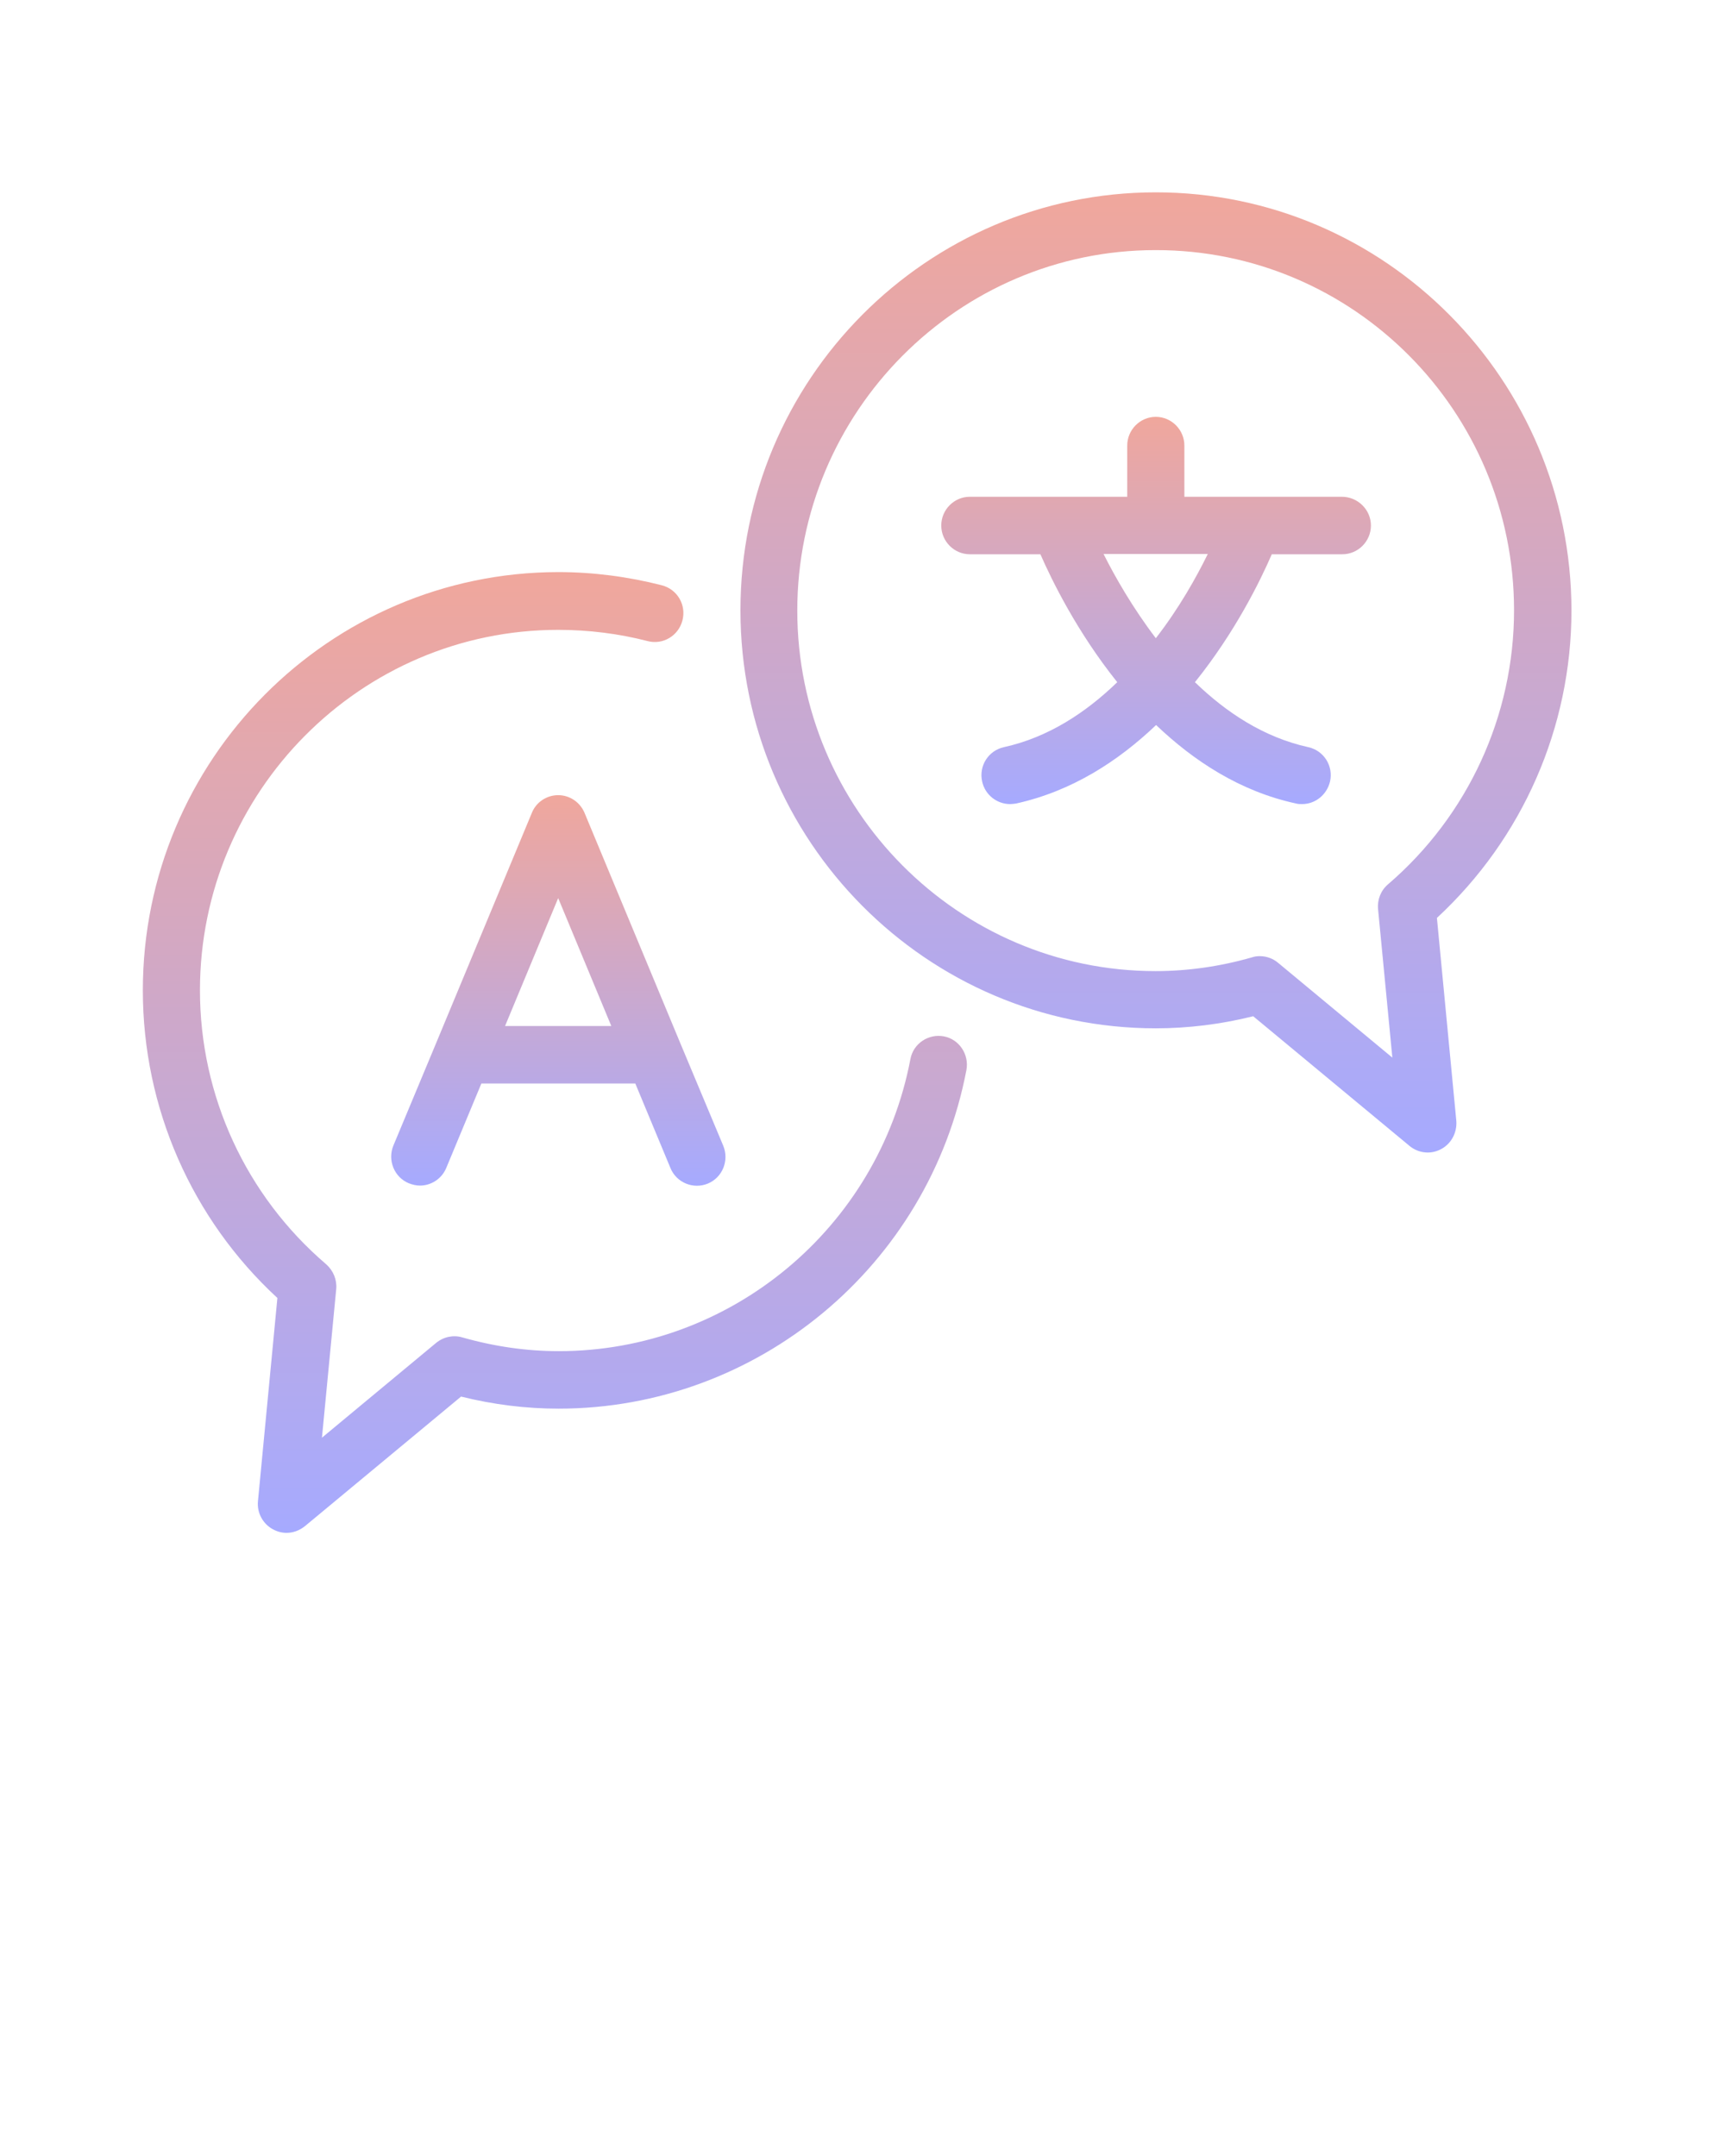 <svg width="62" height="78" viewBox="0 0 62 78" fill="none" xmlns="http://www.w3.org/2000/svg">
<path d="M48.536 17.971H42.842V16.12C42.842 15.548 42.377 15.08 41.809 15.08C41.24 15.08 40.775 15.548 40.775 16.12V17.971H35.082C34.513 17.971 34.048 18.439 34.048 19.011C34.048 19.583 34.513 20.051 35.082 20.051H37.634C38.058 21.018 38.967 22.87 40.414 24.679C39.287 25.771 37.923 26.676 36.311 27.03C35.753 27.154 35.402 27.706 35.526 28.267C35.629 28.756 36.063 29.089 36.539 29.089C36.611 29.089 36.683 29.078 36.756 29.068C38.781 28.621 40.455 27.529 41.819 26.229C43.183 27.529 44.857 28.631 46.882 29.068C46.955 29.089 47.027 29.089 47.099 29.089C47.575 29.089 47.998 28.756 48.112 28.267C48.236 27.706 47.885 27.154 47.327 27.03C45.715 26.676 44.351 25.771 43.224 24.679C44.671 22.88 45.58 21.029 46.004 20.051H48.556C49.125 20.051 49.59 19.583 49.59 19.011C49.59 18.439 49.114 17.971 48.536 17.971ZM41.809 23.088C40.972 21.986 40.341 20.883 39.918 20.041H43.689C43.276 20.883 42.656 21.996 41.809 23.088Z" fill="url(#paint0_linear_200_34173)"/>
<path d="M24.614 37.752L21.142 29.401C20.977 29.016 20.605 28.766 20.191 28.766C19.778 28.766 19.396 29.016 19.241 29.401L15.769 37.752L14.229 41.444C14.012 41.974 14.26 42.588 14.787 42.806C14.921 42.858 15.056 42.89 15.19 42.89C15.593 42.89 15.975 42.65 16.141 42.255L17.412 39.198H22.981L24.252 42.255C24.469 42.786 25.079 43.035 25.606 42.817C26.133 42.598 26.381 41.985 26.164 41.454L24.614 37.752ZM18.269 37.118L20.191 32.49L22.113 37.118H18.269Z" fill="url(#paint1_linear_200_34173)"/>
<path d="M9.331 54.309C9.29 54.725 9.507 55.13 9.879 55.328C10.034 55.411 10.199 55.453 10.364 55.453C10.602 55.453 10.829 55.37 11.026 55.214L16.678 50.523C17.846 50.814 19.034 50.96 20.202 50.96C27.394 50.96 33.604 45.802 34.958 38.709C35.061 38.147 34.699 37.596 34.141 37.492C33.583 37.388 33.036 37.752 32.932 38.314C31.765 44.439 26.412 48.88 20.212 48.88C19.055 48.88 17.887 48.714 16.719 48.381C16.399 48.287 16.048 48.36 15.779 48.578L11.646 52.01L12.162 46.634C12.193 46.301 12.059 45.968 11.801 45.739C8.897 43.254 7.233 39.645 7.233 35.828C7.233 28.642 13.051 22.786 20.191 22.786C21.287 22.786 22.382 22.922 23.426 23.192C23.973 23.338 24.542 23.005 24.686 22.443C24.831 21.882 24.5 21.32 23.942 21.174C22.723 20.862 21.462 20.696 20.191 20.696C11.904 20.706 5.167 27.487 5.167 35.828C5.167 40.071 6.934 44.096 10.034 46.956L9.331 54.309Z" fill="url(#paint2_linear_200_34173)"/>
<path d="M41.809 6.958C33.521 6.958 26.784 13.738 26.784 22.079C26.784 30.42 33.521 37.201 41.809 37.201C42.976 37.201 44.165 37.055 45.332 36.764L50.985 41.454C51.171 41.61 51.408 41.694 51.646 41.694C51.811 41.694 51.977 41.652 52.132 41.569C52.504 41.371 52.71 40.965 52.679 40.55L51.977 33.207C55.077 30.337 56.844 26.312 56.844 22.079C56.833 13.738 50.096 6.958 41.809 6.958ZM50.21 31.99C49.951 32.209 49.817 32.541 49.848 32.885L50.365 38.261L46.231 34.83C46.045 34.673 45.808 34.59 45.57 34.59C45.477 34.59 45.384 34.601 45.291 34.632C44.134 34.965 42.956 35.131 41.798 35.131C34.658 35.131 28.84 29.276 28.84 22.09C28.84 14.903 34.658 9.048 41.798 9.048C48.959 9.038 54.767 14.882 54.767 22.079C54.767 25.886 53.103 29.505 50.21 31.99Z" fill="url(#paint3_linear_200_34173)"/>
<defs>
<linearGradient id="paint0_linear_200_34173" x1="41.819" y1="29.089" x2="41.819" y2="15.08" gradientUnits="userSpaceOnUse">
<stop stop-color="#A6AAFF"/>
<stop offset="1" stop-color="#F0A79C"/>
</linearGradient>
<linearGradient id="paint1_linear_200_34173" x1="20.197" y1="42.896" x2="20.197" y2="28.766" gradientUnits="userSpaceOnUse">
<stop stop-color="#A6AAFF"/>
<stop offset="1" stop-color="#F0A79C"/>
</linearGradient>
<linearGradient id="paint2_linear_200_34173" x1="20.071" y1="55.453" x2="20.071" y2="20.696" gradientUnits="userSpaceOnUse">
<stop stop-color="#A6AAFF"/>
<stop offset="1" stop-color="#F0A79C"/>
</linearGradient>
<linearGradient id="paint3_linear_200_34173" x1="41.814" y1="41.694" x2="41.814" y2="6.958" gradientUnits="userSpaceOnUse">
<stop stop-color="#A6AAFF"/>
<stop offset="1" stop-color="#F0A79C"/>
</linearGradient>
</defs>
</svg>
